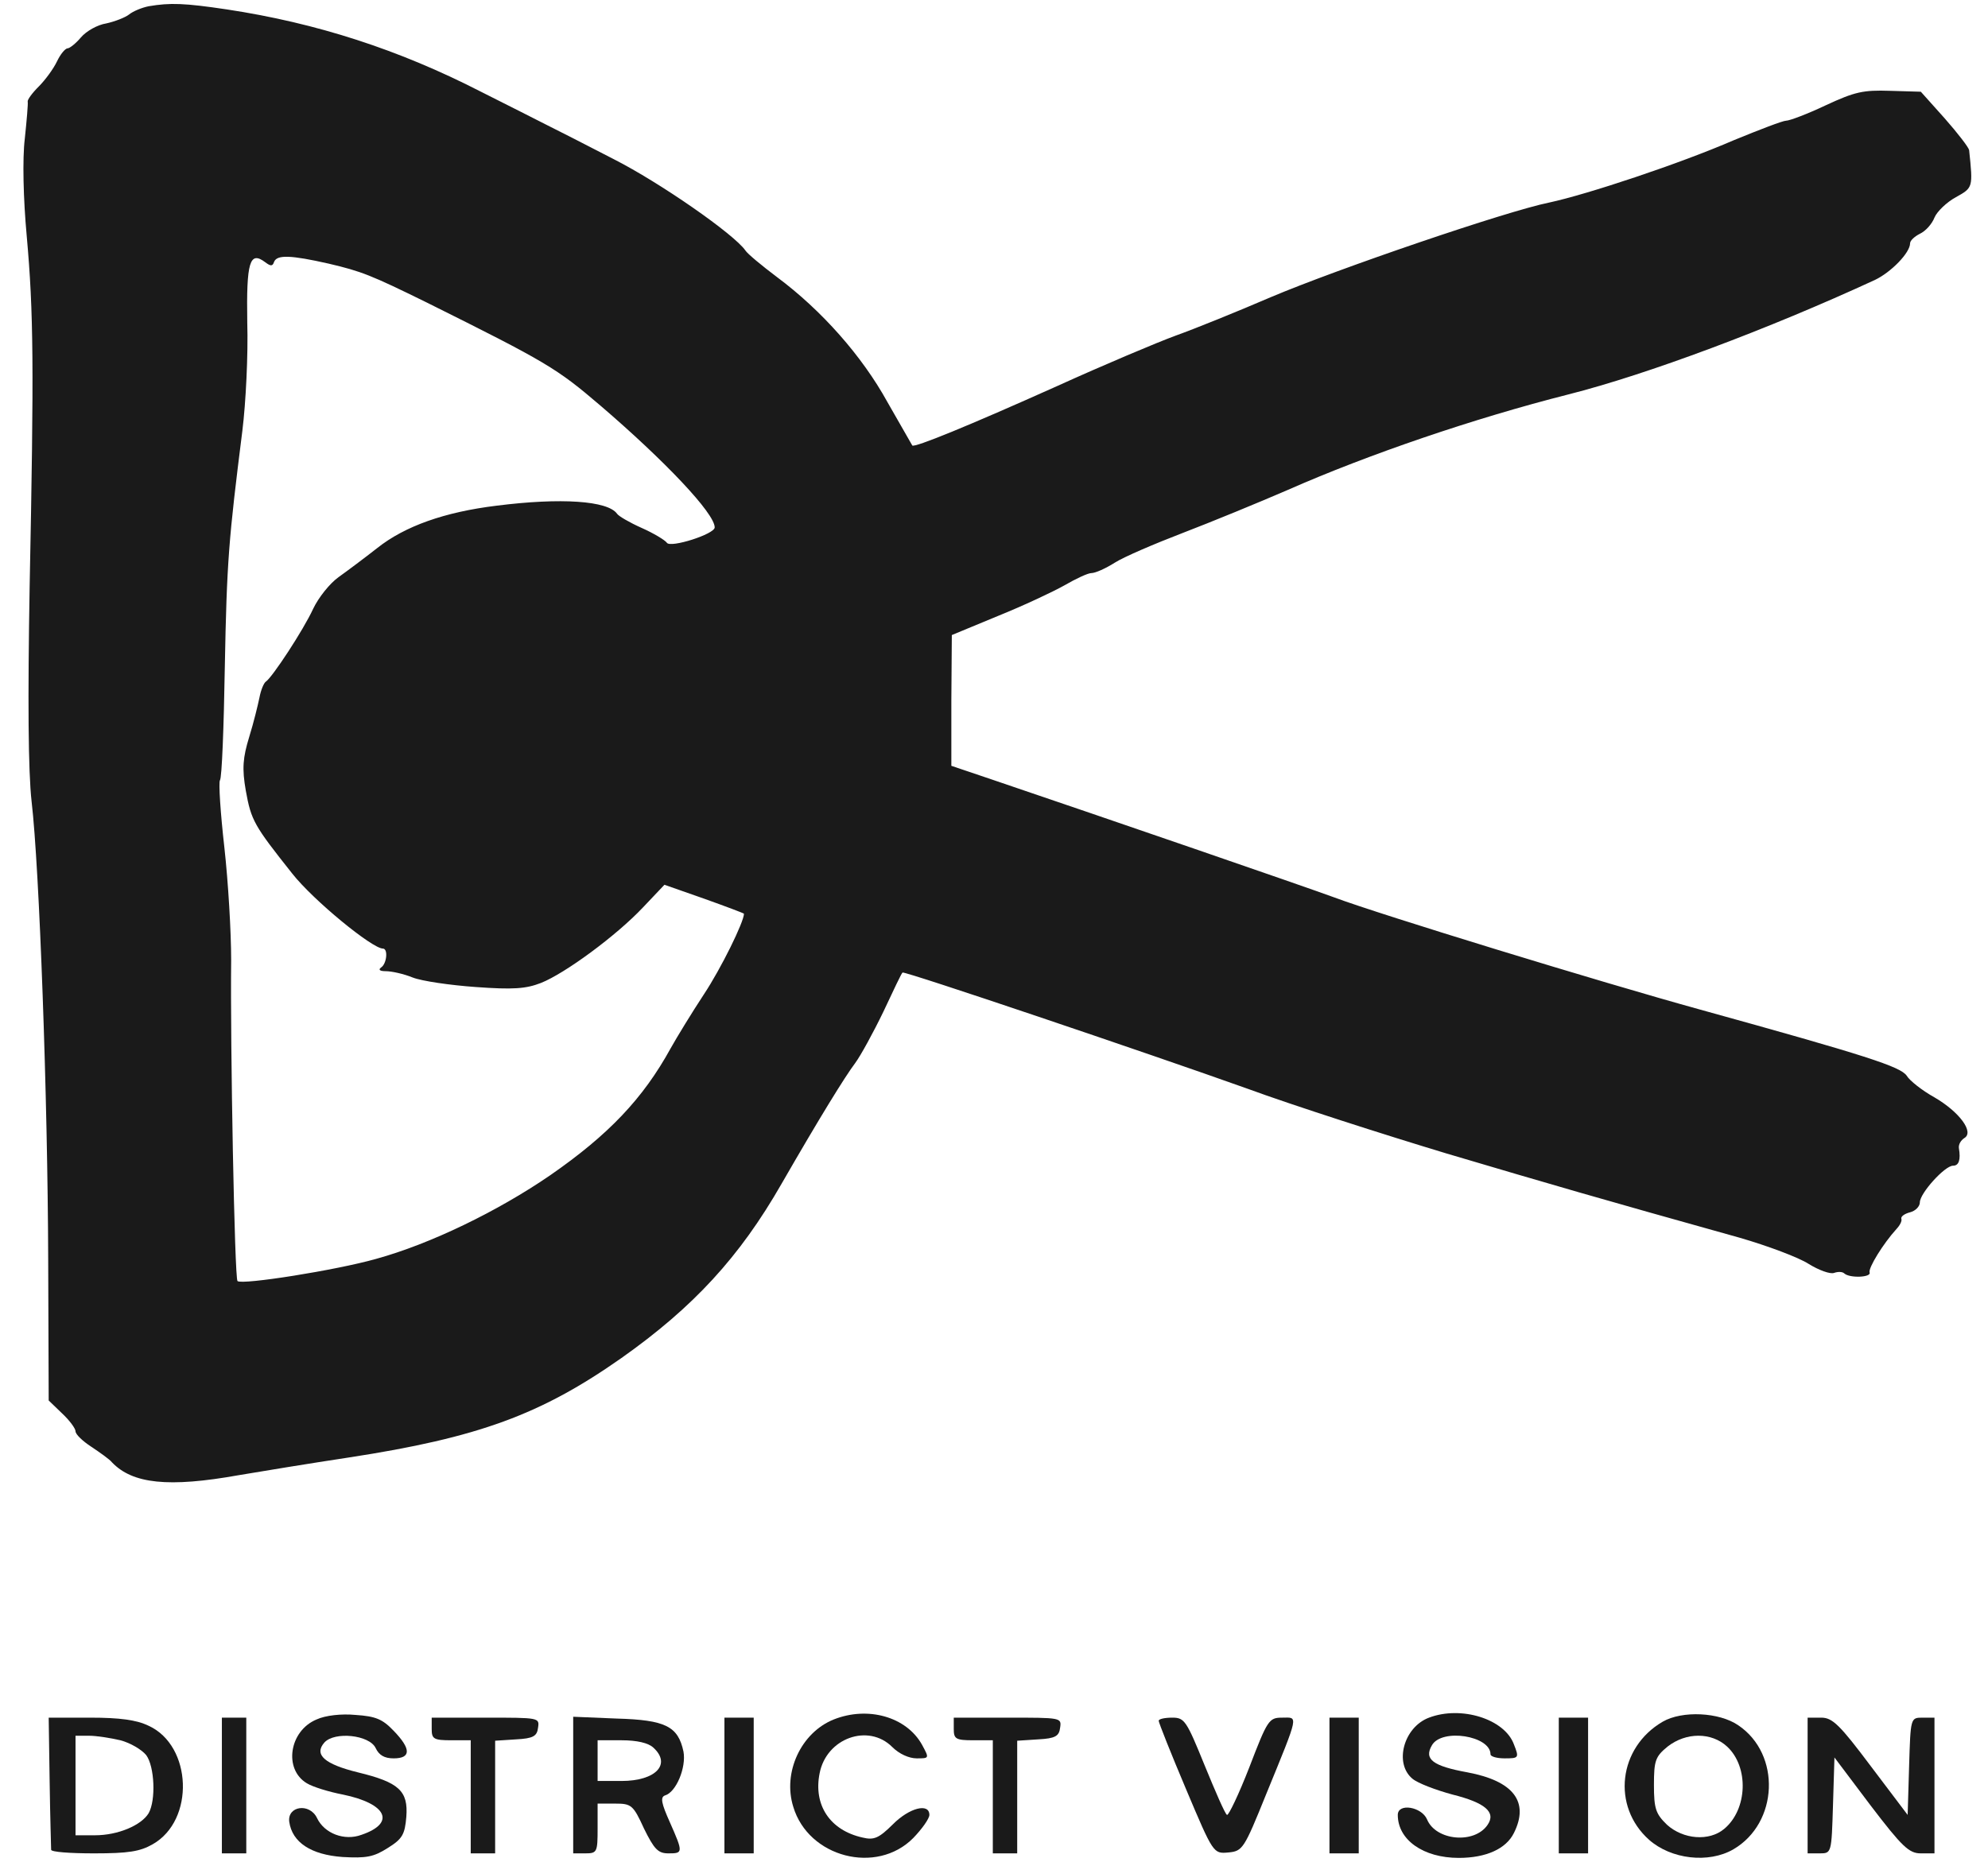 <svg xmlns="http://www.w3.org/2000/svg" fill="none" viewBox="0 0 79 74" height="74" width="79">
<path fill="#1A1A1A" d="M5.909 0.248C5.638 0.302 5.289 0.446 5.134 0.572C4.979 0.697 4.552 0.859 4.223 0.931C3.873 0.985 3.428 1.237 3.214 1.489C3.02 1.722 2.768 1.92 2.691 1.92C2.594 1.92 2.4 2.154 2.264 2.442C2.128 2.729 1.799 3.179 1.547 3.431C1.275 3.7 1.081 3.97 1.101 4.042C1.12 4.114 1.062 4.779 0.985 5.516C0.888 6.307 0.926 7.908 1.062 9.382C1.334 12.421 1.353 14.543 1.178 23.317C1.101 27.776 1.12 30.671 1.256 31.858C1.566 34.501 1.896 43.635 1.915 50.054L1.935 55.664L2.458 56.168C2.768 56.456 3.001 56.779 3.001 56.887C3.001 57.013 3.292 57.283 3.621 57.498C3.97 57.732 4.358 58.002 4.455 58.128C5.27 58.973 6.685 59.135 9.496 58.631C10.35 58.487 12.308 58.164 13.859 57.93C19.017 57.139 21.498 56.222 24.698 53.974C27.548 51.96 29.39 49.965 31.057 47.052C32.569 44.426 33.578 42.79 33.985 42.251C34.198 41.963 34.702 41.046 35.109 40.201C35.497 39.374 35.827 38.673 35.866 38.655C35.924 38.583 45.657 41.873 49.535 43.258C51.396 43.941 54.983 45.092 57.485 45.847C61.673 47.088 63.456 47.609 69.118 49.191C70.243 49.515 71.484 49.983 71.871 50.234C72.278 50.486 72.725 50.648 72.88 50.594C73.035 50.54 73.209 50.54 73.287 50.612C73.5 50.81 74.373 50.774 74.295 50.576C74.237 50.396 74.838 49.425 75.361 48.85C75.497 48.706 75.594 48.526 75.555 48.436C75.536 48.346 75.691 48.238 75.904 48.184C76.118 48.13 76.292 47.951 76.292 47.789C76.292 47.429 77.281 46.332 77.611 46.332C77.843 46.332 77.921 46.099 77.843 45.631C77.824 45.487 77.921 45.325 78.056 45.236C78.464 45.002 77.863 44.193 76.874 43.617C76.389 43.348 75.885 42.952 75.769 42.754C75.516 42.395 74.198 41.963 67.567 40.129C63.592 39.032 54.848 36.353 53.025 35.67C51.745 35.202 44.067 32.559 39.453 30.995L37.805 30.438V27.848L37.824 25.241L39.647 24.486C40.674 24.072 41.857 23.515 42.303 23.263C42.768 22.994 43.233 22.778 43.369 22.778C43.524 22.778 43.931 22.598 44.3 22.364C44.668 22.13 45.89 21.609 47.014 21.177C48.139 20.746 50.02 19.973 51.183 19.469C54.363 18.067 58.57 16.628 62.332 15.675C65.454 14.884 70.262 13.086 74.508 11.126C75.148 10.821 75.904 10.047 75.904 9.67C75.904 9.562 76.079 9.4 76.292 9.292C76.525 9.184 76.777 8.897 76.874 8.645C76.971 8.411 77.359 8.034 77.727 7.836C78.406 7.458 78.406 7.458 78.25 5.966C78.231 5.858 77.804 5.301 77.281 4.707L76.331 3.646L75.109 3.61C74.043 3.574 73.713 3.646 72.55 4.186C71.833 4.527 71.115 4.797 70.979 4.797C70.844 4.797 69.913 5.157 68.905 5.57C66.753 6.505 63.069 7.728 61.556 8.052C59.869 8.393 53.18 10.677 50.505 11.809C49.167 12.385 47.48 13.068 46.724 13.338C45.987 13.608 43.854 14.507 41.993 15.352C38.464 16.934 36.35 17.797 36.253 17.707C36.234 17.671 35.788 16.898 35.265 15.981C34.256 14.147 32.647 12.331 30.883 11.018C30.262 10.551 29.7 10.083 29.622 9.957C29.176 9.31 26.229 7.26 24.387 6.325C23.243 5.732 22.041 5.121 21.712 4.959C21.401 4.797 20.219 4.204 19.113 3.646C15.856 1.974 12.579 0.913 9.012 0.374C7.325 0.122 6.762 0.104 5.909 0.248ZM10.892 10.407C11.009 10.119 11.552 10.137 13.064 10.479C14.363 10.785 14.731 10.928 16.961 12.025C21.731 14.399 22.119 14.633 23.864 16.125C26.423 18.319 28.401 20.404 28.401 20.962C28.401 21.231 26.636 21.789 26.501 21.573C26.423 21.465 25.977 21.195 25.492 20.98C25.008 20.764 24.581 20.512 24.523 20.422C24.155 19.901 22.293 19.775 19.734 20.099C17.679 20.35 16.089 20.908 14.983 21.789C14.479 22.184 13.781 22.706 13.452 22.94C13.103 23.191 12.657 23.749 12.444 24.198C12.056 25.043 10.815 26.931 10.563 27.093C10.485 27.147 10.369 27.417 10.311 27.722C10.252 28.01 10.078 28.729 9.904 29.287C9.651 30.114 9.613 30.545 9.768 31.426C9.981 32.613 10.097 32.811 11.61 34.717C12.444 35.778 14.79 37.702 15.216 37.702C15.43 37.702 15.371 38.313 15.139 38.457C15.022 38.547 15.1 38.601 15.332 38.601C15.565 38.601 16.05 38.709 16.399 38.852C16.767 38.996 17.892 39.158 18.9 39.23C20.393 39.338 20.897 39.302 21.498 39.068C22.448 38.691 24.484 37.198 25.551 36.066L26.404 35.166L27.994 35.724C28.847 36.029 29.564 36.299 29.564 36.317C29.564 36.641 28.653 38.493 27.974 39.518C27.489 40.255 26.908 41.208 26.656 41.657C25.551 43.671 24.174 45.11 21.867 46.71C19.773 48.148 17.097 49.443 14.945 50.036C13.355 50.486 9.613 51.079 9.438 50.917C9.322 50.828 9.147 41.514 9.186 38.151C9.186 37.054 9.07 35.059 8.915 33.674C8.76 32.307 8.682 31.103 8.74 31.013C8.818 30.923 8.895 28.873 8.934 26.5C9.012 22.31 9.089 21.429 9.632 17.114C9.768 16.017 9.865 14.093 9.826 12.816C9.787 10.407 9.923 9.957 10.543 10.425C10.757 10.587 10.834 10.587 10.892 10.407Z"></path>
<path fill="#1A1A1A" d="M12.58 68.342C11.494 68.792 11.261 70.32 12.192 70.877C12.425 71.021 13.065 71.219 13.627 71.327C15.372 71.687 15.74 72.46 14.364 72.927C13.685 73.179 12.89 72.873 12.599 72.262C12.308 71.651 11.416 71.776 11.494 72.406C11.61 73.233 12.367 73.718 13.607 73.808C14.557 73.862 14.848 73.808 15.411 73.449C15.992 73.089 16.089 72.909 16.147 72.208C16.225 71.183 15.857 70.841 14.228 70.446C12.909 70.122 12.463 69.745 12.89 69.259C13.297 68.81 14.674 68.954 14.926 69.475C15.062 69.763 15.275 69.888 15.643 69.888C16.341 69.888 16.341 69.511 15.643 68.792C15.197 68.324 14.926 68.216 14.131 68.162C13.569 68.108 12.929 68.18 12.58 68.342Z"></path>
<path fill="#1A1A1A" d="M33.132 68.342C31.833 68.863 31.096 70.446 31.523 71.812C32.124 73.826 34.838 74.527 36.292 73.053C36.641 72.693 36.932 72.28 36.932 72.136C36.932 71.65 36.137 71.848 35.478 72.513C34.916 73.071 34.722 73.143 34.276 73.035C32.977 72.747 32.318 71.74 32.57 70.482C32.841 69.079 34.509 68.486 35.459 69.439C35.73 69.709 36.118 69.888 36.428 69.888C36.932 69.888 36.932 69.888 36.641 69.349C36.021 68.234 34.489 67.803 33.132 68.342Z"></path>
<path fill="#1A1A1A" d="M56.787 68.27C55.779 68.647 55.391 70.086 56.128 70.697C56.341 70.877 57.058 71.147 57.718 71.326C59.017 71.65 59.462 72.028 59.114 72.531C58.59 73.304 57.058 73.16 56.709 72.315C56.496 71.812 55.546 71.65 55.546 72.136C55.546 73.124 56.554 73.844 57.969 73.844C59.055 73.844 59.85 73.484 60.16 72.855C60.781 71.614 60.141 70.787 58.319 70.445C56.942 70.194 56.574 69.924 56.903 69.367C57.291 68.683 59.23 68.989 59.23 69.726C59.23 69.816 59.482 69.888 59.792 69.888C60.354 69.888 60.374 69.87 60.16 69.331C59.792 68.324 58.066 67.784 56.787 68.27Z"></path>
<path fill="#1A1A1A" d="M66.073 68.431C64.309 69.456 64.038 71.793 65.531 73.124C66.403 73.897 67.896 74.077 68.885 73.501C70.669 72.459 70.785 69.726 69.079 68.575C68.323 68.053 66.849 67.981 66.073 68.431ZM68.633 69.42C69.505 70.229 69.447 71.919 68.516 72.692C67.915 73.196 66.888 73.106 66.248 72.531C65.802 72.099 65.725 71.901 65.725 70.948C65.725 69.977 65.783 69.816 66.267 69.42C67.004 68.844 68.012 68.844 68.633 69.42Z"></path>
<path fill="#1A1A1A" d="M1.973 70.823C1.993 72.244 2.032 73.448 2.032 73.52C2.032 73.61 2.788 73.664 3.738 73.664C5.095 73.664 5.56 73.592 6.064 73.304C7.751 72.352 7.635 69.385 5.909 68.594C5.425 68.36 4.765 68.27 3.583 68.27H1.935L1.973 70.823ZM4.785 69.169C5.192 69.277 5.638 69.546 5.812 69.762C6.142 70.212 6.2 71.542 5.909 72.064C5.619 72.549 4.688 72.945 3.777 72.945H3.001V70.967V68.989H3.544C3.835 68.989 4.397 69.079 4.785 69.169Z"></path>
<path fill="#1A1A1A" d="M8.817 70.967V73.664H9.302H9.787V70.967V68.27H9.302H8.817V70.967Z"></path>
<path fill="#1A1A1A" d="M17.155 68.719C17.155 69.115 17.233 69.169 17.931 69.169H18.706V71.416V73.664H19.191H19.676V71.434V69.187L20.51 69.133C21.188 69.097 21.343 69.007 21.382 68.665C21.44 68.27 21.421 68.27 19.308 68.27H17.155V68.719Z"></path>
<path fill="#1A1A1A" d="M22.778 70.949V73.664H23.263C23.728 73.664 23.748 73.61 23.748 72.675V71.686H24.446C25.086 71.686 25.163 71.74 25.59 72.675C25.997 73.502 26.152 73.664 26.559 73.664C27.141 73.664 27.16 73.646 26.617 72.423C26.288 71.686 26.23 71.434 26.424 71.362C26.869 71.237 27.277 70.248 27.16 69.618C26.947 68.612 26.443 68.36 24.504 68.306L22.778 68.234V70.949ZM25.958 69.457C26.695 70.122 26.055 70.787 24.698 70.787H23.748V69.978V69.169H24.698C25.318 69.169 25.764 69.277 25.958 69.457Z"></path>
<path fill="#1A1A1A" d="M28.788 70.967V73.664H29.37H29.951V70.967V68.27H29.37H28.788V70.967Z"></path>
<path fill="#1A1A1A" d="M37.901 68.719C37.901 69.115 37.979 69.169 38.677 69.169H39.453V71.416V73.664H39.937H40.422V71.434V69.187L41.256 69.133C41.934 69.097 42.089 69.007 42.128 68.665C42.186 68.27 42.167 68.27 40.054 68.27H37.901V68.719Z"></path>
<path fill="#1A1A1A" d="M46.045 68.395C46.045 68.467 46.53 69.69 47.131 71.111C48.217 73.682 48.217 73.682 48.818 73.628C49.38 73.574 49.438 73.484 50.31 71.326C51.648 68.054 51.59 68.27 50.95 68.27C50.427 68.27 50.369 68.359 49.651 70.23C49.225 71.326 48.818 72.171 48.759 72.135C48.682 72.1 48.294 71.2 47.867 70.158C47.15 68.395 47.072 68.27 46.588 68.27C46.278 68.27 46.045 68.323 46.045 68.395Z"></path>
<path fill="#1A1A1A" d="M52.831 70.967V73.664H53.413H53.994V70.967V68.27H53.413H52.831V70.967Z"></path>
<path fill="#1A1A1A" d="M61.944 70.967V73.664H62.526H63.108V70.967V68.27H62.526H61.944V70.967Z"></path>
<path fill="#1A1A1A" d="M71.832 70.967V73.664H72.317C72.782 73.664 72.782 73.646 72.84 71.758L72.898 69.852L74.333 71.758C75.594 73.412 75.865 73.664 76.33 73.664H76.873V70.967V68.27H76.388C75.923 68.27 75.923 68.288 75.865 70.194L75.807 72.136L74.353 70.212C73.112 68.558 72.821 68.27 72.375 68.27H71.832V70.967Z"></path>
</svg>
